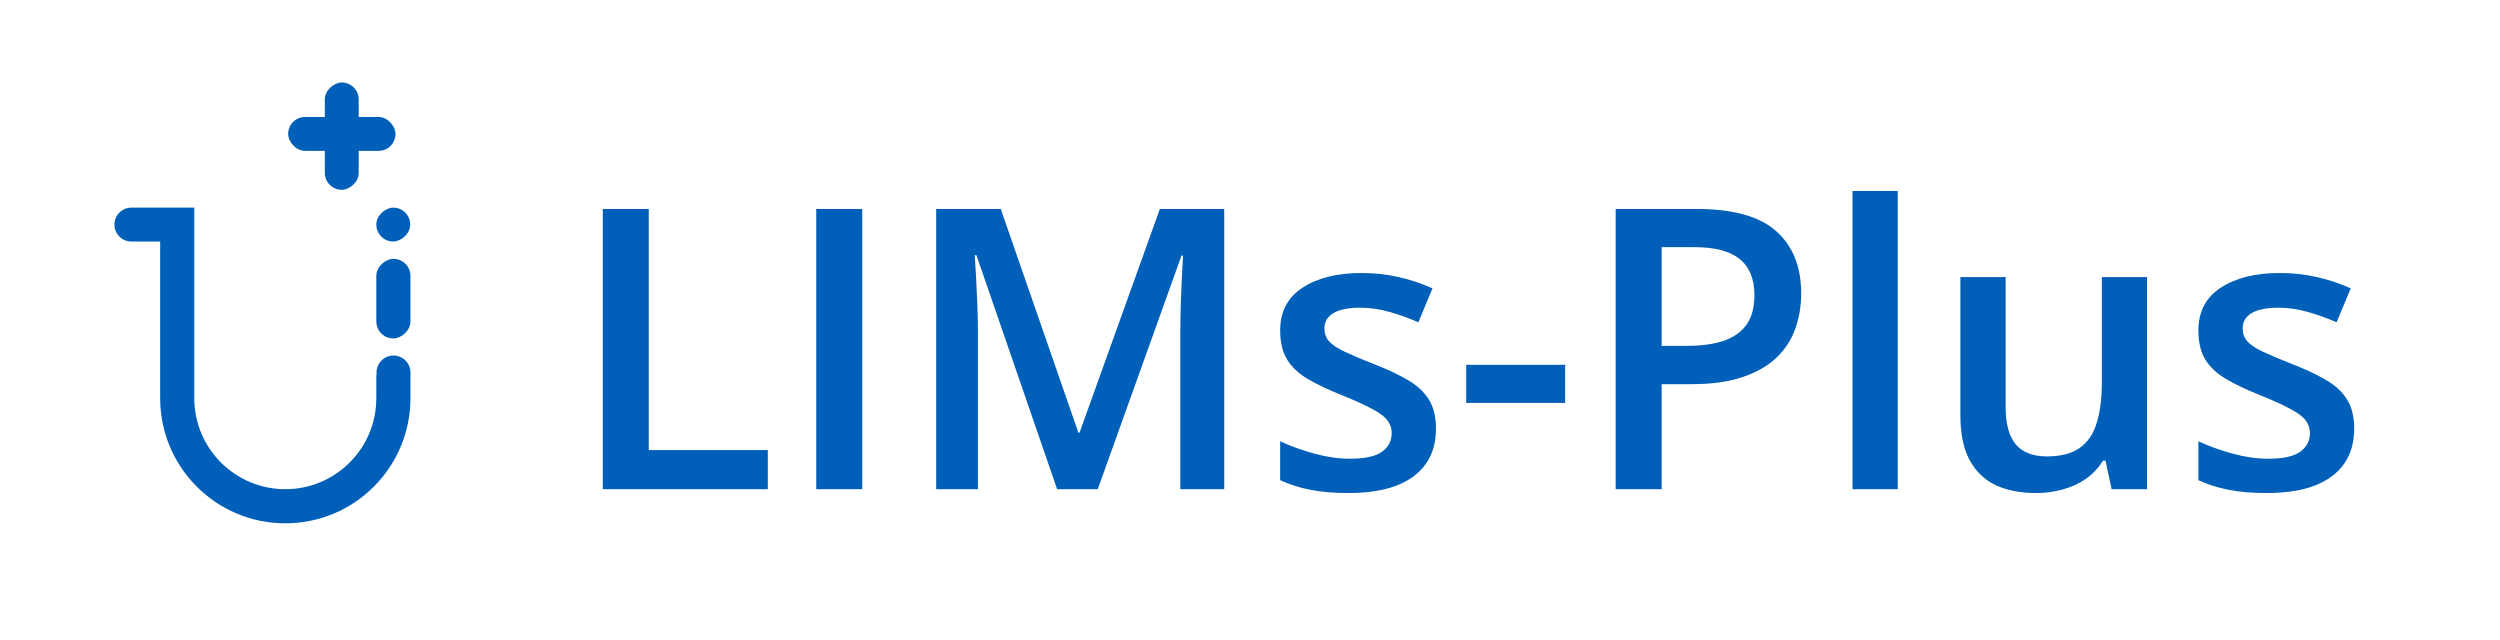 <svg width="879" height="225" viewBox="0 0 879 225" fill="none" xmlns="http://www.w3.org/2000/svg">
<path d="M211.938 172V73.486H228.109V158.254H269.954V172H211.938ZM286.992 172V73.486H303.164V172H286.992ZM371.682 172L343.314 89.726H342.708C342.842 91.567 343 94.083 343.179 97.272C343.359 100.462 343.516 103.876 343.651 107.515C343.786 111.153 343.853 114.635 343.853 117.959V172H329.164V73.486H351.872L379.162 152.122H379.566L407.799 73.486H430.44V172H415.009V117.15C415.009 114.141 415.054 110.884 415.144 107.38C415.279 103.876 415.414 100.552 415.548 97.407C415.728 94.263 415.863 91.747 415.953 89.86H415.414L385.967 172H371.682ZM504.888 150.707C504.888 155.604 503.698 159.736 501.317 163.105C498.936 166.475 495.454 169.035 490.872 170.787C486.335 172.494 480.765 173.348 474.161 173.348C468.95 173.348 464.458 172.966 460.685 172.202C456.956 171.483 453.43 170.36 450.106 168.833V155.154C453.655 156.816 457.63 158.254 462.033 159.467C466.48 160.68 470.68 161.286 474.633 161.286C479.844 161.286 483.595 160.478 485.886 158.86C488.177 157.198 489.323 154.997 489.323 152.257C489.323 150.64 488.851 149.202 487.908 147.944C487.009 146.642 485.302 145.316 482.786 143.969C480.316 142.576 476.677 140.914 471.87 138.982C467.154 137.096 463.178 135.209 459.944 133.322C456.709 131.436 454.261 129.167 452.599 126.517C450.937 123.821 450.106 120.385 450.106 116.207C450.106 109.604 452.711 104.595 457.922 101.181C463.178 97.722 470.118 95.992 478.743 95.992C483.325 95.992 487.638 96.464 491.681 97.407C495.769 98.306 499.767 99.631 503.675 101.383L498.689 113.31C495.32 111.827 491.928 110.614 488.514 109.671C485.145 108.683 481.708 108.188 478.204 108.188C474.116 108.188 470.994 108.817 468.838 110.075C466.727 111.333 465.671 113.13 465.671 115.466C465.671 117.218 466.188 118.7 467.221 119.913C468.254 121.126 470.029 122.339 472.544 123.552C475.105 124.765 478.654 126.27 483.191 128.066C487.638 129.773 491.479 131.57 494.713 133.457C497.992 135.299 500.508 137.567 502.26 140.263C504.012 142.958 504.888 146.439 504.888 150.707ZM515.524 141.678V128.269H550.294V141.678H515.524ZM596.711 73.486C609.424 73.486 618.7 76.092 624.54 81.303C630.38 86.514 633.3 93.814 633.3 103.202C633.3 107.47 632.626 111.535 631.278 115.398C629.975 119.217 627.819 122.608 624.809 125.573C621.8 128.493 617.824 130.807 612.883 132.514C607.986 134.221 601.944 135.074 594.757 135.074H584.245V172H568.073V73.486H596.711ZM595.633 86.895H584.245V121.598H593.072C598.148 121.598 602.461 121.014 606.01 119.846C609.558 118.633 612.254 116.724 614.096 114.118C615.937 111.513 616.858 108.076 616.858 103.809C616.858 98.103 615.129 93.858 611.67 91.073C608.256 88.288 602.91 86.895 595.633 86.895ZM667.251 172H651.348V67.152H667.251V172ZM754.906 97.407V172H742.44L740.284 161.96H739.408C737.835 164.521 735.836 166.654 733.41 168.361C730.985 170.023 728.289 171.259 725.325 172.067C722.36 172.921 719.238 173.348 715.958 173.348C710.343 173.348 705.536 172.404 701.538 170.518C697.585 168.586 694.553 165.621 692.442 161.623C690.33 157.625 689.275 152.459 689.275 146.125V97.407H705.177V143.16C705.177 148.955 706.345 153.29 708.681 156.165C711.062 159.04 714.745 160.478 719.732 160.478C724.538 160.478 728.357 159.489 731.187 157.513C734.017 155.536 736.016 152.616 737.184 148.753C738.397 144.89 739.003 140.15 739.003 134.535V97.407H754.906ZM827.736 150.707C827.736 155.604 826.546 159.736 824.165 163.105C821.784 166.475 818.303 169.035 813.721 170.787C809.184 172.494 803.613 173.348 797.01 173.348C791.799 173.348 787.307 172.966 783.533 172.202C779.805 171.483 776.278 170.36 772.954 168.833V155.154C776.503 156.816 780.479 158.254 784.881 159.467C789.328 160.68 793.528 161.286 797.482 161.286C802.692 161.286 806.443 160.478 808.734 158.86C811.025 157.198 812.171 154.997 812.171 152.257C812.171 150.64 811.699 149.202 810.756 147.944C809.857 146.642 808.15 145.316 805.635 143.969C803.164 142.576 799.525 140.914 794.719 138.982C790.002 137.096 786.026 135.209 782.792 133.322C779.558 131.436 777.109 129.167 775.447 126.517C773.785 123.821 772.954 120.385 772.954 116.207C772.954 109.604 775.56 104.595 780.771 101.181C786.026 97.722 792.967 95.992 801.592 95.992C806.174 95.992 810.486 96.464 814.529 97.407C818.617 98.306 822.615 99.631 826.523 101.383L821.537 113.31C818.168 111.827 814.776 110.614 811.362 109.671C807.993 108.683 804.557 108.188 801.053 108.188C796.965 108.188 793.843 108.817 791.687 110.075C789.575 111.333 788.52 113.13 788.52 115.466C788.52 117.218 789.036 118.7 790.069 119.913C791.103 121.126 792.877 122.339 795.393 123.552C797.953 124.765 801.502 126.27 806.039 128.066C810.486 129.773 814.327 131.57 817.562 133.457C820.841 135.299 823.357 137.567 825.108 140.263C826.86 142.958 827.736 146.439 827.736 150.707Z" fill="#005FB8"/>
<path fill-rule="evenodd" clip-rule="evenodd" d="M40.232 78.96C40.232 75.668 42.901 73 46.192 73H56.313H68.232H68.312V140C68.312 157.673 82.639 172 100.313 172C117.986 172 132.313 157.673 132.313 140V132H132.393V130.96C132.393 127.668 135.061 125 138.353 125C141.619 125 144.271 127.627 144.312 130.883L144.313 73H144.313L144.313 130.96L144.313 140C144.313 140.009 144.313 140.017 144.313 140.026V140.097H144.313C144.261 164.353 124.581 184 100.313 184C76.013 184 56.313 164.3 56.313 140V84.92H46.192C42.901 84.92 40.232 82.252 40.232 78.96Z" fill="#005FB8"/>
<rect x="144.312" y="91" width="28" height="12" rx="6" transform="rotate(90 144.312 91)" fill="#005FB8"/>
<rect x="144.232" y="73" width="11.92" height="11.92" rx="5.96" transform="rotate(90 144.232 73)" fill="#005FB8"/>
<rect x="126.119" y="29" width="37.742" height="11.92" rx="5.96" transform="rotate(90 126.119 29)" fill="#005FB8"/>
<rect x="139.054" y="53.049" width="37.742" height="11.92" rx="5.96" transform="rotate(-180 139.054 53.049)" fill="#005FB8"/>
</svg>
